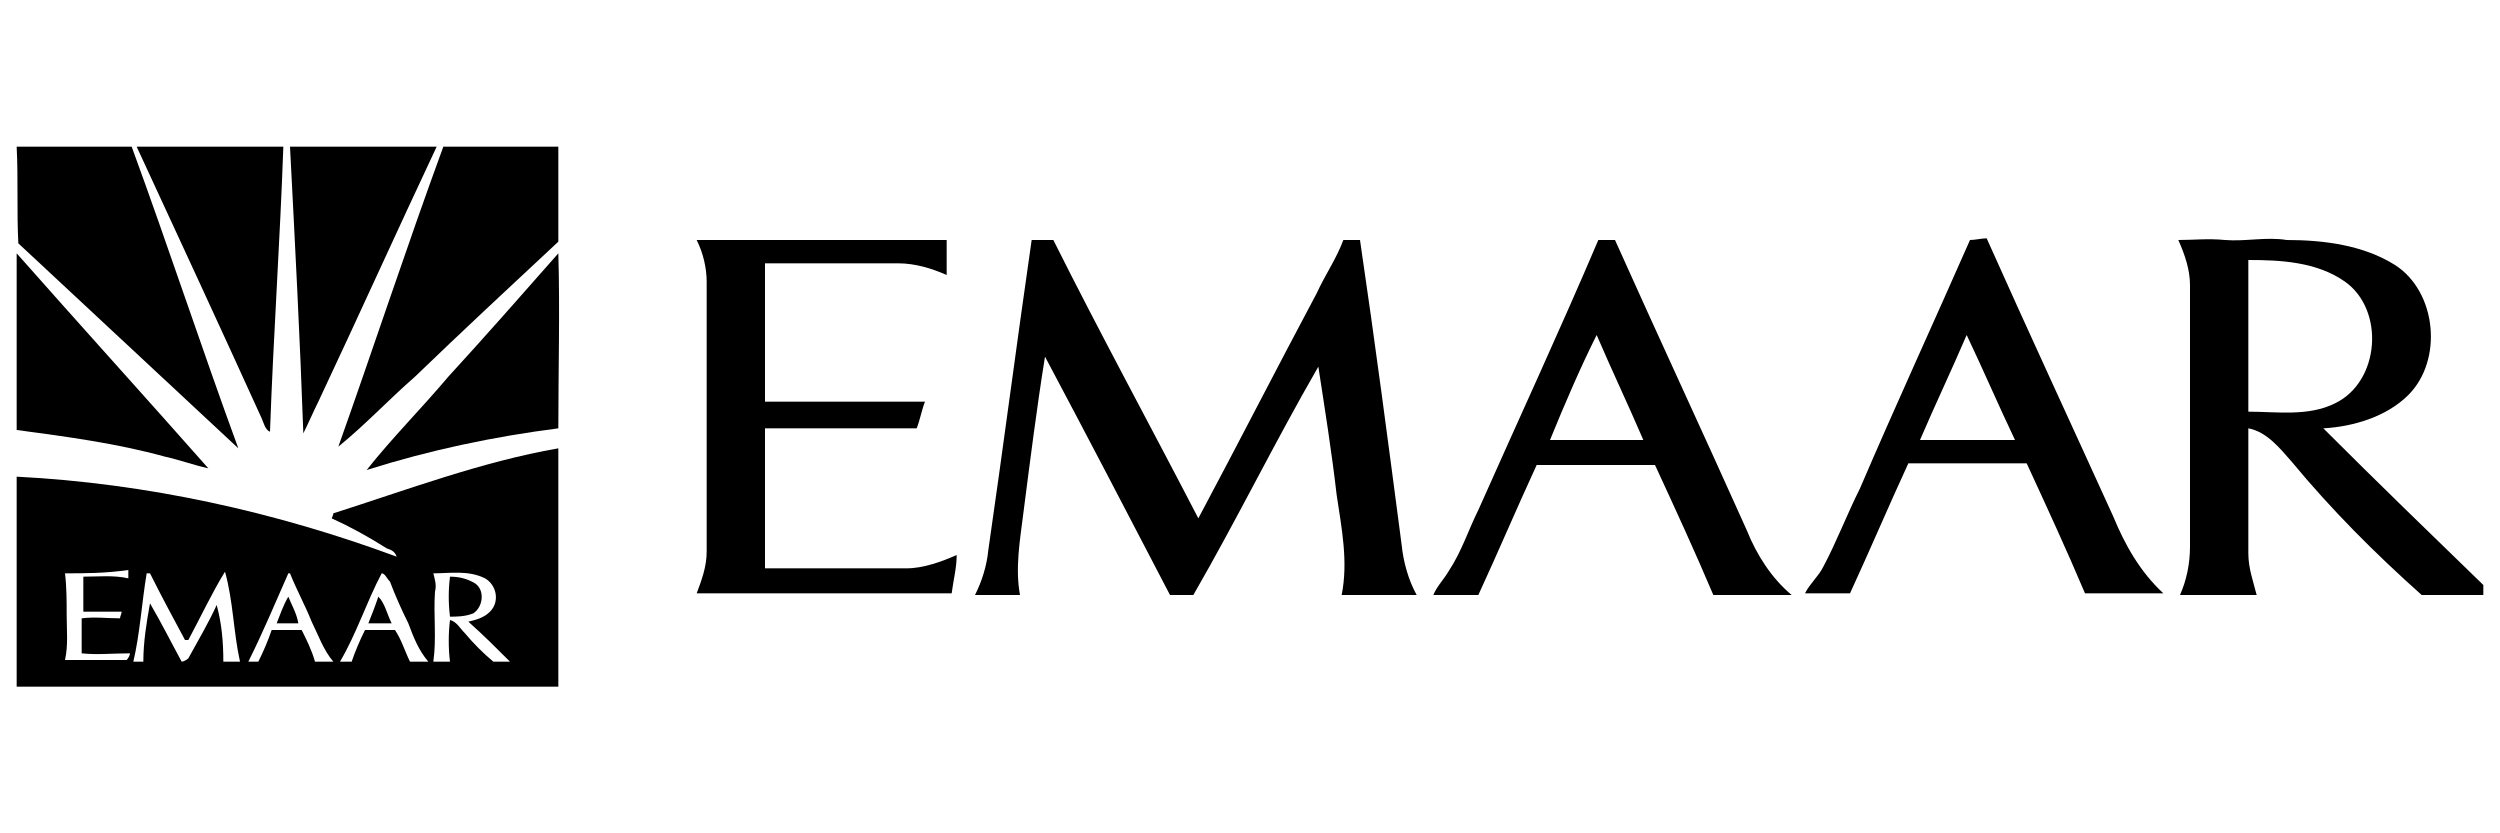<?xml version="1.0" encoding="utf-8"?>
<!-- Generator: Adobe Illustrator 27.3.1, SVG Export Plug-In . SVG Version: 6.00 Build 0)  -->
<svg version="1.1" id="Layer_1" xmlns="http://www.w3.org/2000/svg" xmlns:xlink="http://www.w3.org/1999/xlink" x="0px" y="0px"
	 viewBox="0 0 150 50" style="enable-background:new 0 0 150 50;" xml:space="preserve">
<g>
	<path d="M1,8.8c2.3,0,4.6,0,6.9,0c2.2,6,4.2,12.1,6.4,18.1c-4.4-4.1-8.8-8.2-13.2-12.3C1,12.7,1.1,10.8,1,8.8z"/>
	<path d="M17.4,8.8c2.9,0,5.9,0,8.8,0c-2.4,5.1-4.7,10.2-7.1,15.3c-0.3,0.6-0.6,1.3-0.9,1.9C18,20.3,17.7,14.6,17.4,8.8z"/>
	<path d="M26.6,8.8c2.3,0,4.6,0,6.9,0c0,1.9,0,3.8,0,5.7c-2.9,2.7-5.8,5.4-8.6,8.1c-1.6,1.4-3,2.9-4.6,4.2
		C22.4,20.9,24.4,14.8,26.6,8.8z"/>
	<path d="M8.2,8.8c2.9,0,5.9,0,8.8,0c-0.2,5.7-0.6,11.4-0.8,17.1c-0.3-0.1-0.4-0.6-0.5-0.8C13.2,19.6,10.7,14.2,8.2,8.8z"/>
	<path d="M41.8,14.4c5,0,10,0,15,0c0,0.7,0,1.4,0,2.1c-0.9-0.4-1.9-0.7-2.9-0.7c-2.7,0-5.3,0-8,0c0,2.8,0,5.5,0,8.3
		c3.2,0,6.4,0,9.6,0c-0.2,0.5-0.3,1.1-0.5,1.6c-3,0-6.1,0-9.1,0c0,2.8,0,5.6,0,8.4c2.8,0,5.7,0,8.5,0c1,0,2.1-0.4,3-0.8
		c0,0.8-0.2,1.5-0.3,2.3c-5.1,0-10.2,0-15.3,0c0.3-0.8,0.6-1.6,0.6-2.5c0-5.4,0-10.8,0-16.2C42.4,16.1,42.2,15.2,41.8,14.4z"/>
	<g>
		<path d="M130.7,14.4c0.9,0,1.8-0.1,2.8,0c1.2,0.1,2.5-0.2,3.7,0c2.2,0,4.6,0.3,6.5,1.5c2.5,1.6,2.9,5.7,0.8,7.8
			c-1.3,1.3-3.3,1.9-5.1,2c3.2,3.2,6.4,6.3,9.6,9.4v0.6c-1.2,0-2.5,0-3.7,0c-2.8-2.5-5.4-5.1-7.8-8c-0.7-0.8-1.5-1.8-2.6-2
			c0,2.5,0,5,0,7.5c0,0.9,0.3,1.7,0.5,2.5c-1.5,0-3.1,0-4.6,0c0.4-0.9,0.6-1.9,0.6-2.9c0-5.2,0-10.5,0-15.7
			C131.4,16.2,131.1,15.3,130.7,14.4z M134.9,15.6c0,3,0,6.1,0,9.1c1.7,0,3.6,0.3,5.2-0.5c2.7-1.3,3-5.6,0.6-7.3
			C139,15.7,136.8,15.6,134.9,15.6z"/>
	</g>
	<path d="M61.9,14.4c0.4,0,0.8,0,1.3,0C66,20,69,25.5,71.9,31.1c2.4-4.5,4.7-9,7.1-13.5c0.5-1.1,1.2-2.1,1.6-3.2c0.3,0,0.7,0,1,0
		c0.9,6.1,1.7,12.2,2.5,18.3c0.1,1,0.4,2.1,0.9,3c-1.5,0-3,0-4.5,0c0.4-2,0-4-0.3-6c-0.3-2.6-0.7-5.1-1.1-7.7
		c-2.6,4.5-4.9,9.2-7.5,13.7c-0.5,0-0.9,0-1.4,0c-2.5-4.8-5-9.6-7.5-14.3c-0.5,3.1-0.9,6.3-1.3,9.4c-0.2,1.6-0.5,3.3-0.2,4.9
		c-0.9,0-1.8,0-2.7,0c0.4-0.8,0.7-1.7,0.8-2.7C60.2,26.8,61,20.6,61.9,14.4z"/>
	<g>
		<path d="M88.7,30.6c2.4-5.4,4.9-10.8,7.2-16.2c0.3,0,0.7,0,1,0c2.6,5.8,5.3,11.6,7.9,17.4c0.6,1.5,1.5,2.9,2.7,3.9
			c-1.6,0-3.1,0-4.7,0c-1.1-2.6-2.3-5.2-3.5-7.8c-2.4,0-4.7,0-7.1,0c-1.2,2.6-2.3,5.2-3.5,7.8c-0.9,0-1.8,0-2.7,0
			c0.2-0.5,0.6-0.9,0.9-1.4C87.7,33.1,88.1,31.8,88.7,30.6z M93,26.4c1.9,0,3.8,0,5.6,0c-0.9-2.1-1.9-4.2-2.8-6.3
			C94.8,22.1,93.9,24.2,93,26.4z"/>
	</g>
	<g>
		<path d="M118.2,14.4c0.3,0,0.7-0.1,1-0.1c2.5,5.6,5.1,11.2,7.6,16.7c0.7,1.7,1.6,3.3,3,4.6c-1.6,0-3.1,0-4.7,0
			c-1.1-2.6-2.3-5.2-3.5-7.8c-2.4,0-4.7,0-7.1,0c-1.2,2.6-2.3,5.2-3.5,7.8c-0.9,0-1.8,0-2.7,0c0.3-0.6,0.8-1,1.1-1.6
			c0.8-1.5,1.4-3.1,2.2-4.7C113.7,24.4,116,19.4,118.2,14.4z M115.2,26.4c1.9,0,3.8,0,5.7,0c-1-2.1-1.9-4.2-2.9-6.3
			C117.1,22.2,116.1,24.3,115.2,26.4z"/>
	</g>
	<path d="M26.9,22.6c2.2-2.4,4.4-4.9,6.6-7.4c0.1,3.5,0,7,0,10.5c-3.9,0.5-7.7,1.3-11.5,2.5C23.5,26.3,25.3,24.5,26.9,22.6z"/>
	<path d="M1,15.2c3.8,4.3,7.7,8.6,11.5,12.9c-0.9-0.2-1.7-0.5-2.6-0.7C7,26.6,4,26.2,1,25.8C1,22.3,1,18.8,1,15.2z"/>
	<g>
		<path d="M20,30.8c4.4-1.4,8.9-3.1,13.5-3.9c0,4.8,0,9.5,0,14.3c-10.8,0-21.6,0-32.5,0c0-4.2,0-8.4,0-12.6
			c7.8,0.4,15.5,2.1,22.8,4.8c-0.1-0.3-0.3-0.4-0.6-0.5c-1.1-0.7-2.2-1.3-3.3-1.8C20,30.9,20,30.8,20,30.8z M3.9,34.4
			C4,35.2,4,36.1,4,36.9c0,0.9,0.1,1.8-0.1,2.7c1.2,0,2.4,0,3.7,0c0.1-0.1,0.2-0.3,0.2-0.4c-1,0-2,0.1-2.9,0c0-0.7,0-1.4,0-2.1
			c0.8-0.1,1.5,0,2.3,0c0-0.1,0.1-0.3,0.1-0.4c-0.8,0-1.6,0-2.3,0c0-0.7,0-1.4,0-2.1c0.9,0,1.8-0.1,2.7,0.1c0-0.1,0-0.3,0-0.5
			C6.3,34.4,5.1,34.4,3.9,34.4z M8.8,34.4c-0.3,1.8-0.4,3.6-0.8,5.3c0.2,0,0.4,0,0.6,0c0-1.2,0.2-2.4,0.4-3.5
			c0.7,1.2,1.3,2.4,1.9,3.5c0.1,0,0.3-0.1,0.4-0.2c0.6-1.1,1.2-2.1,1.7-3.2c0.3,1.1,0.4,2.2,0.4,3.4c0.3,0,0.7,0,1,0
			c-0.4-1.8-0.4-3.6-0.9-5.4c-0.8,1.3-1.5,2.8-2.2,4.1c0,0-0.1,0-0.2,0c-0.7-1.3-1.4-2.6-2.1-4C9.1,34.4,8.9,34.4,8.8,34.4z
			 M17.3,34.4c-0.8,1.8-1.5,3.5-2.4,5.3c0.2,0,0.4,0,0.6,0c0.3-0.6,0.6-1.3,0.8-1.9c0.6,0,1.2,0,1.8,0c0.3,0.6,0.6,1.2,0.8,1.9
			c0.4,0,0.8,0,1.1,0c-0.6-0.7-0.9-1.6-1.3-2.4c-0.4-1-0.9-1.9-1.3-2.9C17.5,34.4,17.3,34.4,17.3,34.4z M22.9,34.4
			c-0.9,1.7-1.5,3.6-2.5,5.3c0.2,0,0.5,0,0.7,0c0.2-0.6,0.5-1.3,0.8-1.9c0.6,0,1.2,0,1.8,0c0.4,0.6,0.6,1.3,0.9,1.9
			c0.4,0,0.7,0,1.1,0c-0.6-0.7-0.9-1.5-1.2-2.3c-0.4-0.8-0.8-1.7-1.1-2.5C23.2,34.7,23.1,34.4,22.9,34.4z M26,34.4
			c0.1,0.4,0.2,0.7,0.1,1.1c-0.1,1.4,0.1,2.8-0.1,4.2c0.3,0,0.7,0,1,0c-0.1-0.8-0.1-1.7,0-2.5c0.4,0.1,0.6,0.5,0.9,0.8
			c0.5,0.6,1.1,1.2,1.7,1.7c0.3,0,0.7,0,1,0c-0.8-0.8-1.6-1.6-2.5-2.4c0.4-0.1,0.9-0.2,1.3-0.6c0.6-0.6,0.4-1.6-0.3-2
			C28.1,34.2,27,34.4,26,34.4z"/>
	</g>
	<path d="M27,34.6c0.5,0,1,0.1,1.5,0.4c0.6,0.4,0.5,1.4-0.1,1.8C27.9,37,27.4,37,27,37C26.9,36.2,26.9,35.4,27,34.6z"/>
	<path d="M16.6,37.4c0.2-0.5,0.4-1.1,0.7-1.6c0.2,0.5,0.5,1,0.6,1.6C17.4,37.4,17,37.4,16.6,37.4z"/>
	<path d="M22.7,35.8c0.4,0.4,0.5,1,0.8,1.6c-0.5,0-0.9,0-1.4,0C22.3,36.9,22.5,36.4,22.7,35.8z"/>
</g>
</svg>
